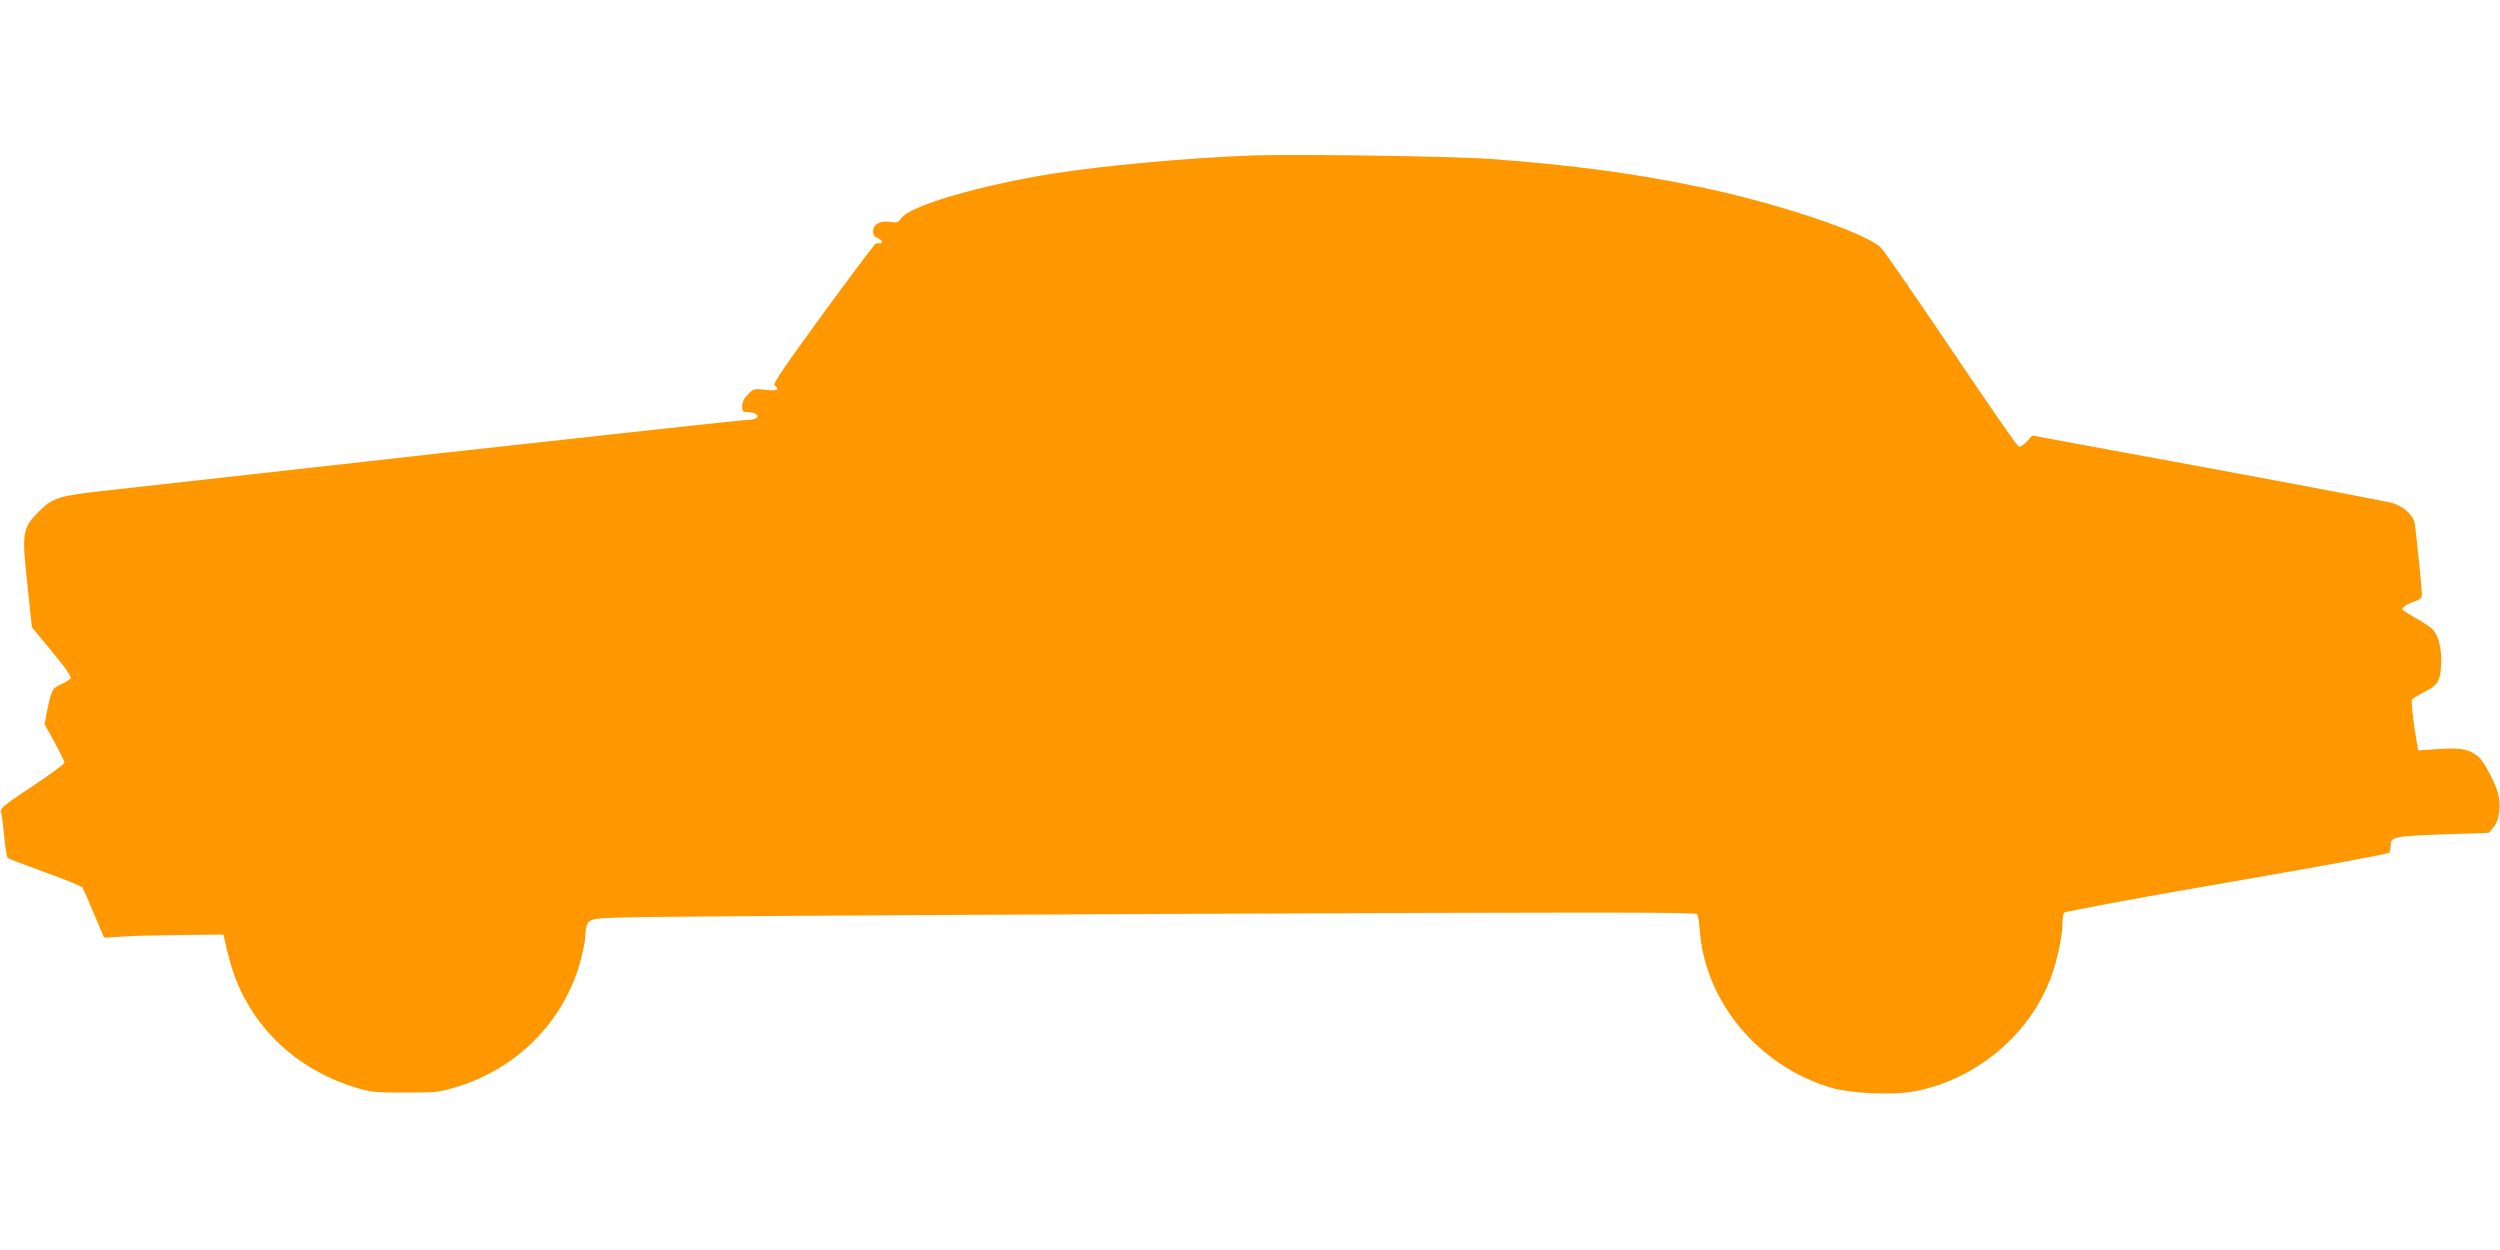 <?xml version="1.0" standalone="no"?>
<!DOCTYPE svg PUBLIC "-//W3C//DTD SVG 20010904//EN"
 "http://www.w3.org/TR/2001/REC-SVG-20010904/DTD/svg10.dtd">
<svg version="1.0" xmlns="http://www.w3.org/2000/svg"
 width="1280pt" height="640pt" viewBox="0 0 1280 640"
 preserveAspectRatio="xMidYMid meet">
<g transform="translate(0,640) scale(0.1,-0.1)"
fill="#ff9800" stroke="none">
<path d="M6410 5604 c-328 -12 -773 -53 -1026 -94 -372 -60 -729 -165 -769
-227 -15 -22 -22 -25 -57 -19 -51 8 -88 -13 -88 -49 0 -18 8 -28 26 -35 14 -6
22 -15 19 -20 -4 -6 -10 -8 -14 -6 -4 3 -12 1 -19 -3 -6 -3 -128 -166 -271
-361 -196 -269 -256 -357 -245 -363 8 -4 14 -13 14 -19 0 -7 -20 -8 -60 -4
-58 7 -62 6 -90 -23 -20 -20 -30 -39 -30 -60 0 -27 3 -31 28 -31 15 0 33 -4
41 -9 24 -15 2 -31 -43 -31 -23 0 -728 -77 -1567 -170 -838 -94 -1607 -180
-1709 -191 -248 -27 -279 -36 -350 -107 -86 -87 -89 -105 -60 -374 l23 -219
104 -126 c75 -91 101 -129 93 -138 -5 -6 -28 -20 -50 -30 -43 -19 -48 -30 -71
-146 l-11 -56 51 -93 c28 -51 51 -98 51 -105 0 -7 -74 -61 -165 -121 -139 -92
-164 -112 -160 -129 3 -11 11 -67 16 -125 6 -58 14 -108 18 -112 3 -4 89 -37
191 -74 102 -36 188 -72 192 -78 4 -6 31 -66 59 -134 l52 -123 96 6 c53 4 190
7 306 8 l209 2 16 -70 c34 -144 71 -232 143 -340 119 -175 299 -306 514 -372
81 -25 102 -27 258 -27 157 0 177 2 260 28 296 90 523 307 621 592 18 53 35
126 39 163 11 116 -6 107 217 114 106 4 1380 12 2832 18 2049 9 2640 9 2646
-1 4 -6 10 -46 13 -88 30 -368 307 -695 679 -803 92 -26 291 -36 398 -20 326
51 618 292 726 601 30 86 54 203 54 263 0 23 4 47 8 54 4 6 362 73 832 154
454 78 828 147 832 153 4 6 8 20 8 32 0 50 9 52 264 62 l239 8 23 27 c33 39
42 125 19 191 -22 62 -68 146 -93 169 -44 40 -91 50 -204 42 l-107 -7 -6 34
c-18 104 -31 218 -26 226 3 5 29 21 56 35 77 38 89 57 93 141 4 80 -9 141 -37
177 -10 14 -51 42 -90 63 -39 22 -71 43 -71 46 0 12 23 27 63 41 30 10 37 18
37 39 0 26 -28 302 -36 357 -7 45 -56 90 -117 108 -29 8 -455 89 -947 180
l-895 165 -28 -31 c-16 -17 -34 -28 -41 -26 -8 3 -163 227 -346 499 -183 271
-344 505 -359 519 -78 79 -554 237 -964 319 -325 66 -623 105 -1032 136 -190
14 -1006 26 -1225 18z"/>
</g>
</svg>
